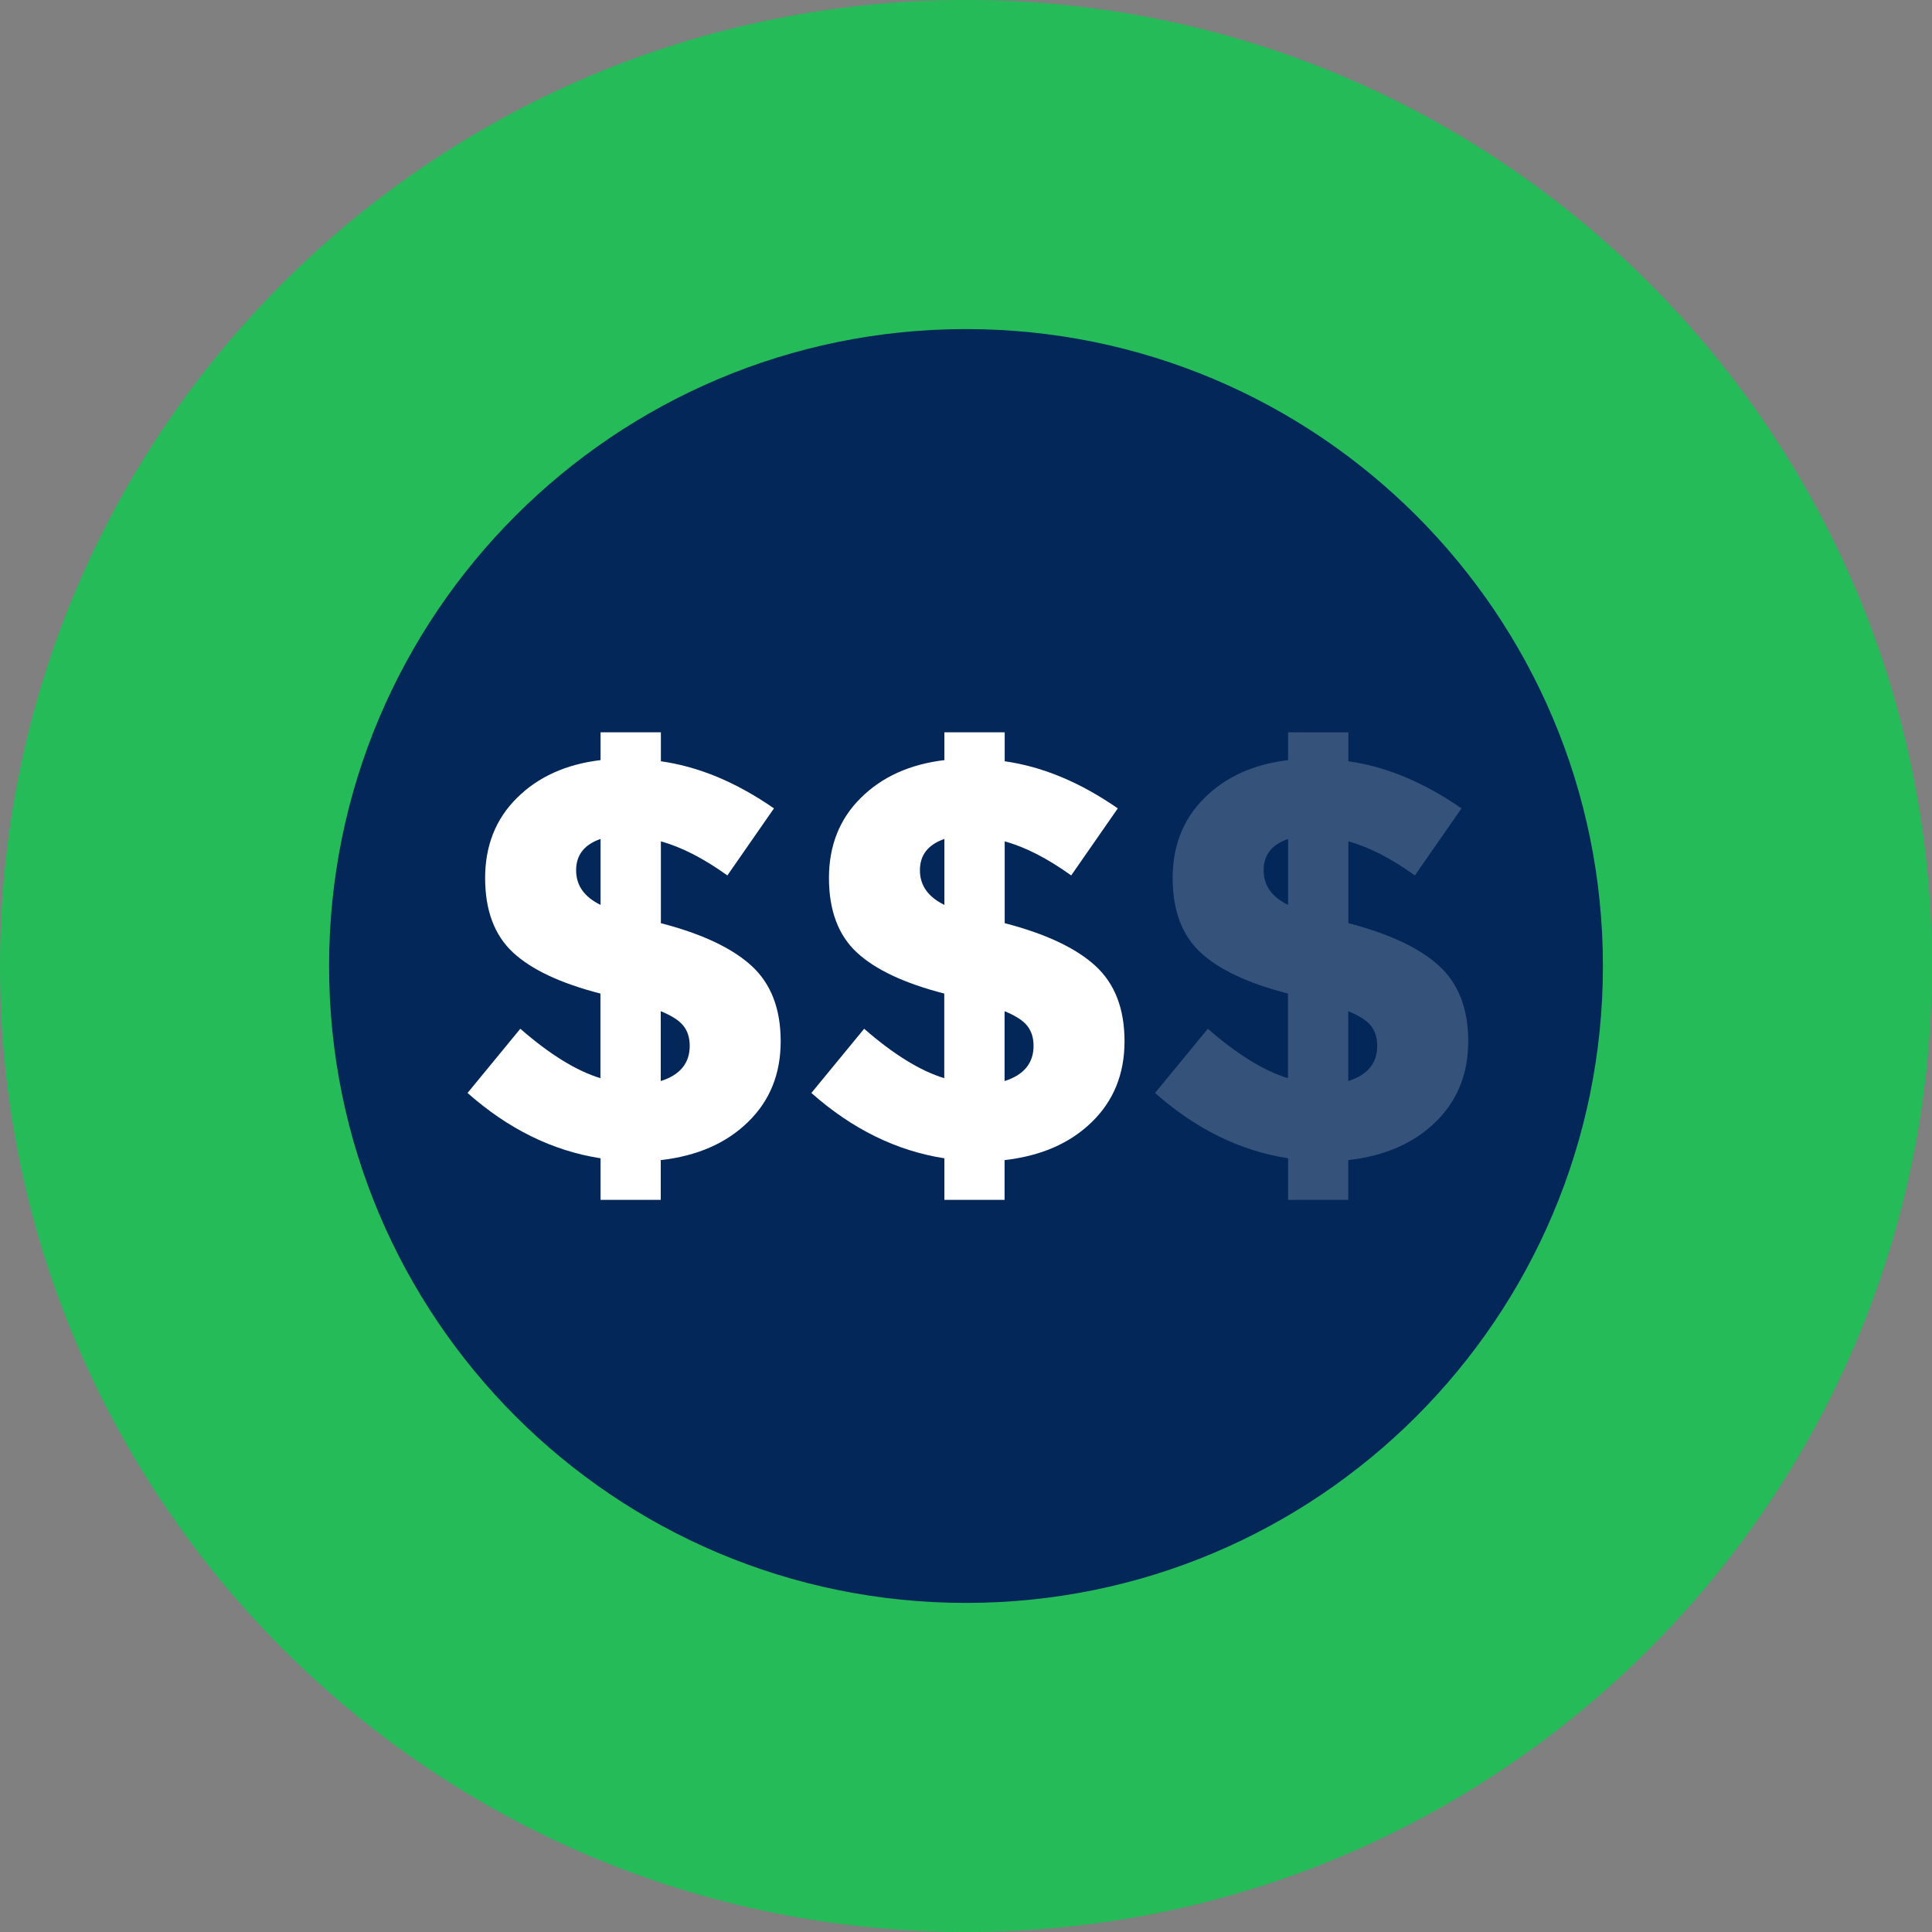 <svg width="60" height="60" viewBox="0 0 60 60" fill="none" xmlns="http://www.w3.org/2000/svg">
<rect x="0" y="0" width="60" height="60" fill="#808080" stroke="none"/>
<path d="M30 60C46.569 60 60 46.569 60 30C60 13.431 46.569 0 30 0C13.431 0 0 13.431 0 30C0 46.569 13.431 60 30 60Z" fill="#25BB58"/>
<path d="M30 49.78C40.924 49.78 49.78 40.924 49.78 30C49.78 19.076 40.924 10.22 30 10.22C19.076 10.22 10.22 19.076 10.22 30C10.22 40.924 19.076 49.78 30 49.78Z" fill="#032759"/>
<path d="M18.651 37.262V35.972C17.156 35.739 15.782 35.06 14.52 33.943L16.159 31.949C17.076 32.749 17.908 33.259 18.647 33.484V30.856C17.413 30.539 16.505 30.113 15.93 29.578C15.356 29.044 15.066 28.272 15.066 27.267C15.066 26.263 15.396 25.431 16.055 24.78C16.714 24.125 17.578 23.735 18.651 23.606V22.742H20.524V23.642C21.701 23.807 22.871 24.297 24.036 25.105L22.589 27.187C21.85 26.657 21.159 26.303 20.524 26.13V28.67C21.794 28.999 22.734 29.441 23.337 29.992C23.944 30.547 24.245 31.326 24.245 32.339C24.245 33.352 23.908 34.188 23.228 34.847C22.553 35.506 21.649 35.9 20.52 36.028V37.262H18.647H18.651ZM18.651 26.054C18.145 26.23 17.892 26.552 17.892 27.026C17.892 27.5 18.145 27.854 18.651 28.103V26.058V26.054ZM21.42 32.48C21.42 32.23 21.356 32.026 21.227 31.861C21.099 31.696 20.861 31.543 20.52 31.403V33.573C21.119 33.384 21.42 33.018 21.42 32.48Z" fill="white"/>
<path d="M29.329 37.262V35.972C27.834 35.739 26.459 35.06 25.198 33.943L26.837 31.949C27.754 32.749 28.585 33.259 29.325 33.484V30.856C28.091 30.539 27.183 30.113 26.608 29.578C26.034 29.044 25.744 28.272 25.744 27.267C25.744 26.263 26.074 25.431 26.733 24.78C27.392 24.125 28.256 23.735 29.329 23.606V22.742H31.202V23.642C32.379 23.807 33.549 24.297 34.714 25.105L33.267 27.187C32.528 26.657 31.837 26.303 31.202 26.13V28.67C32.472 28.999 33.412 29.441 34.015 29.992C34.622 30.547 34.923 31.326 34.923 32.339C34.923 33.352 34.585 34.188 33.906 34.847C33.231 35.506 32.327 35.9 31.198 36.028V37.262H29.325H29.329ZM29.329 26.054C28.823 26.23 28.569 26.552 28.569 27.026C28.569 27.5 28.823 27.854 29.329 28.103V26.058V26.054ZM32.098 32.48C32.098 32.23 32.033 32.026 31.905 31.861C31.776 31.696 31.539 31.543 31.198 31.403V33.573C31.796 33.384 32.098 33.018 32.098 32.48Z" fill="white"/>
<path opacity="0.2" d="M40.003 37.262V35.972C38.508 35.739 37.133 35.06 35.871 33.943L37.511 31.949C38.427 32.749 39.259 33.259 39.999 33.484V30.856C38.765 30.539 37.857 30.113 37.282 29.578C36.707 29.044 36.418 28.272 36.418 27.267C36.418 26.263 36.747 25.431 37.407 24.78C38.066 24.125 38.93 23.735 40.003 23.606V22.742H41.875V23.642C43.053 23.807 44.222 24.297 45.388 25.105L43.941 27.187C43.202 26.657 42.51 26.303 41.875 26.13V28.67C43.145 28.999 44.086 29.441 44.688 29.992C45.295 30.547 45.597 31.326 45.597 32.339C45.597 33.352 45.259 34.188 44.58 34.847C43.905 35.506 43.001 35.9 41.871 36.028V37.262H39.999H40.003ZM40.003 26.054C39.496 26.23 39.243 26.552 39.243 27.026C39.243 27.5 39.496 27.854 40.003 28.103V26.058V26.054ZM42.772 32.48C42.772 32.23 42.707 32.026 42.579 31.861C42.45 31.696 42.213 31.543 41.871 31.403V33.573C42.47 33.384 42.772 33.018 42.772 32.48Z" fill="white"/>
</svg>
